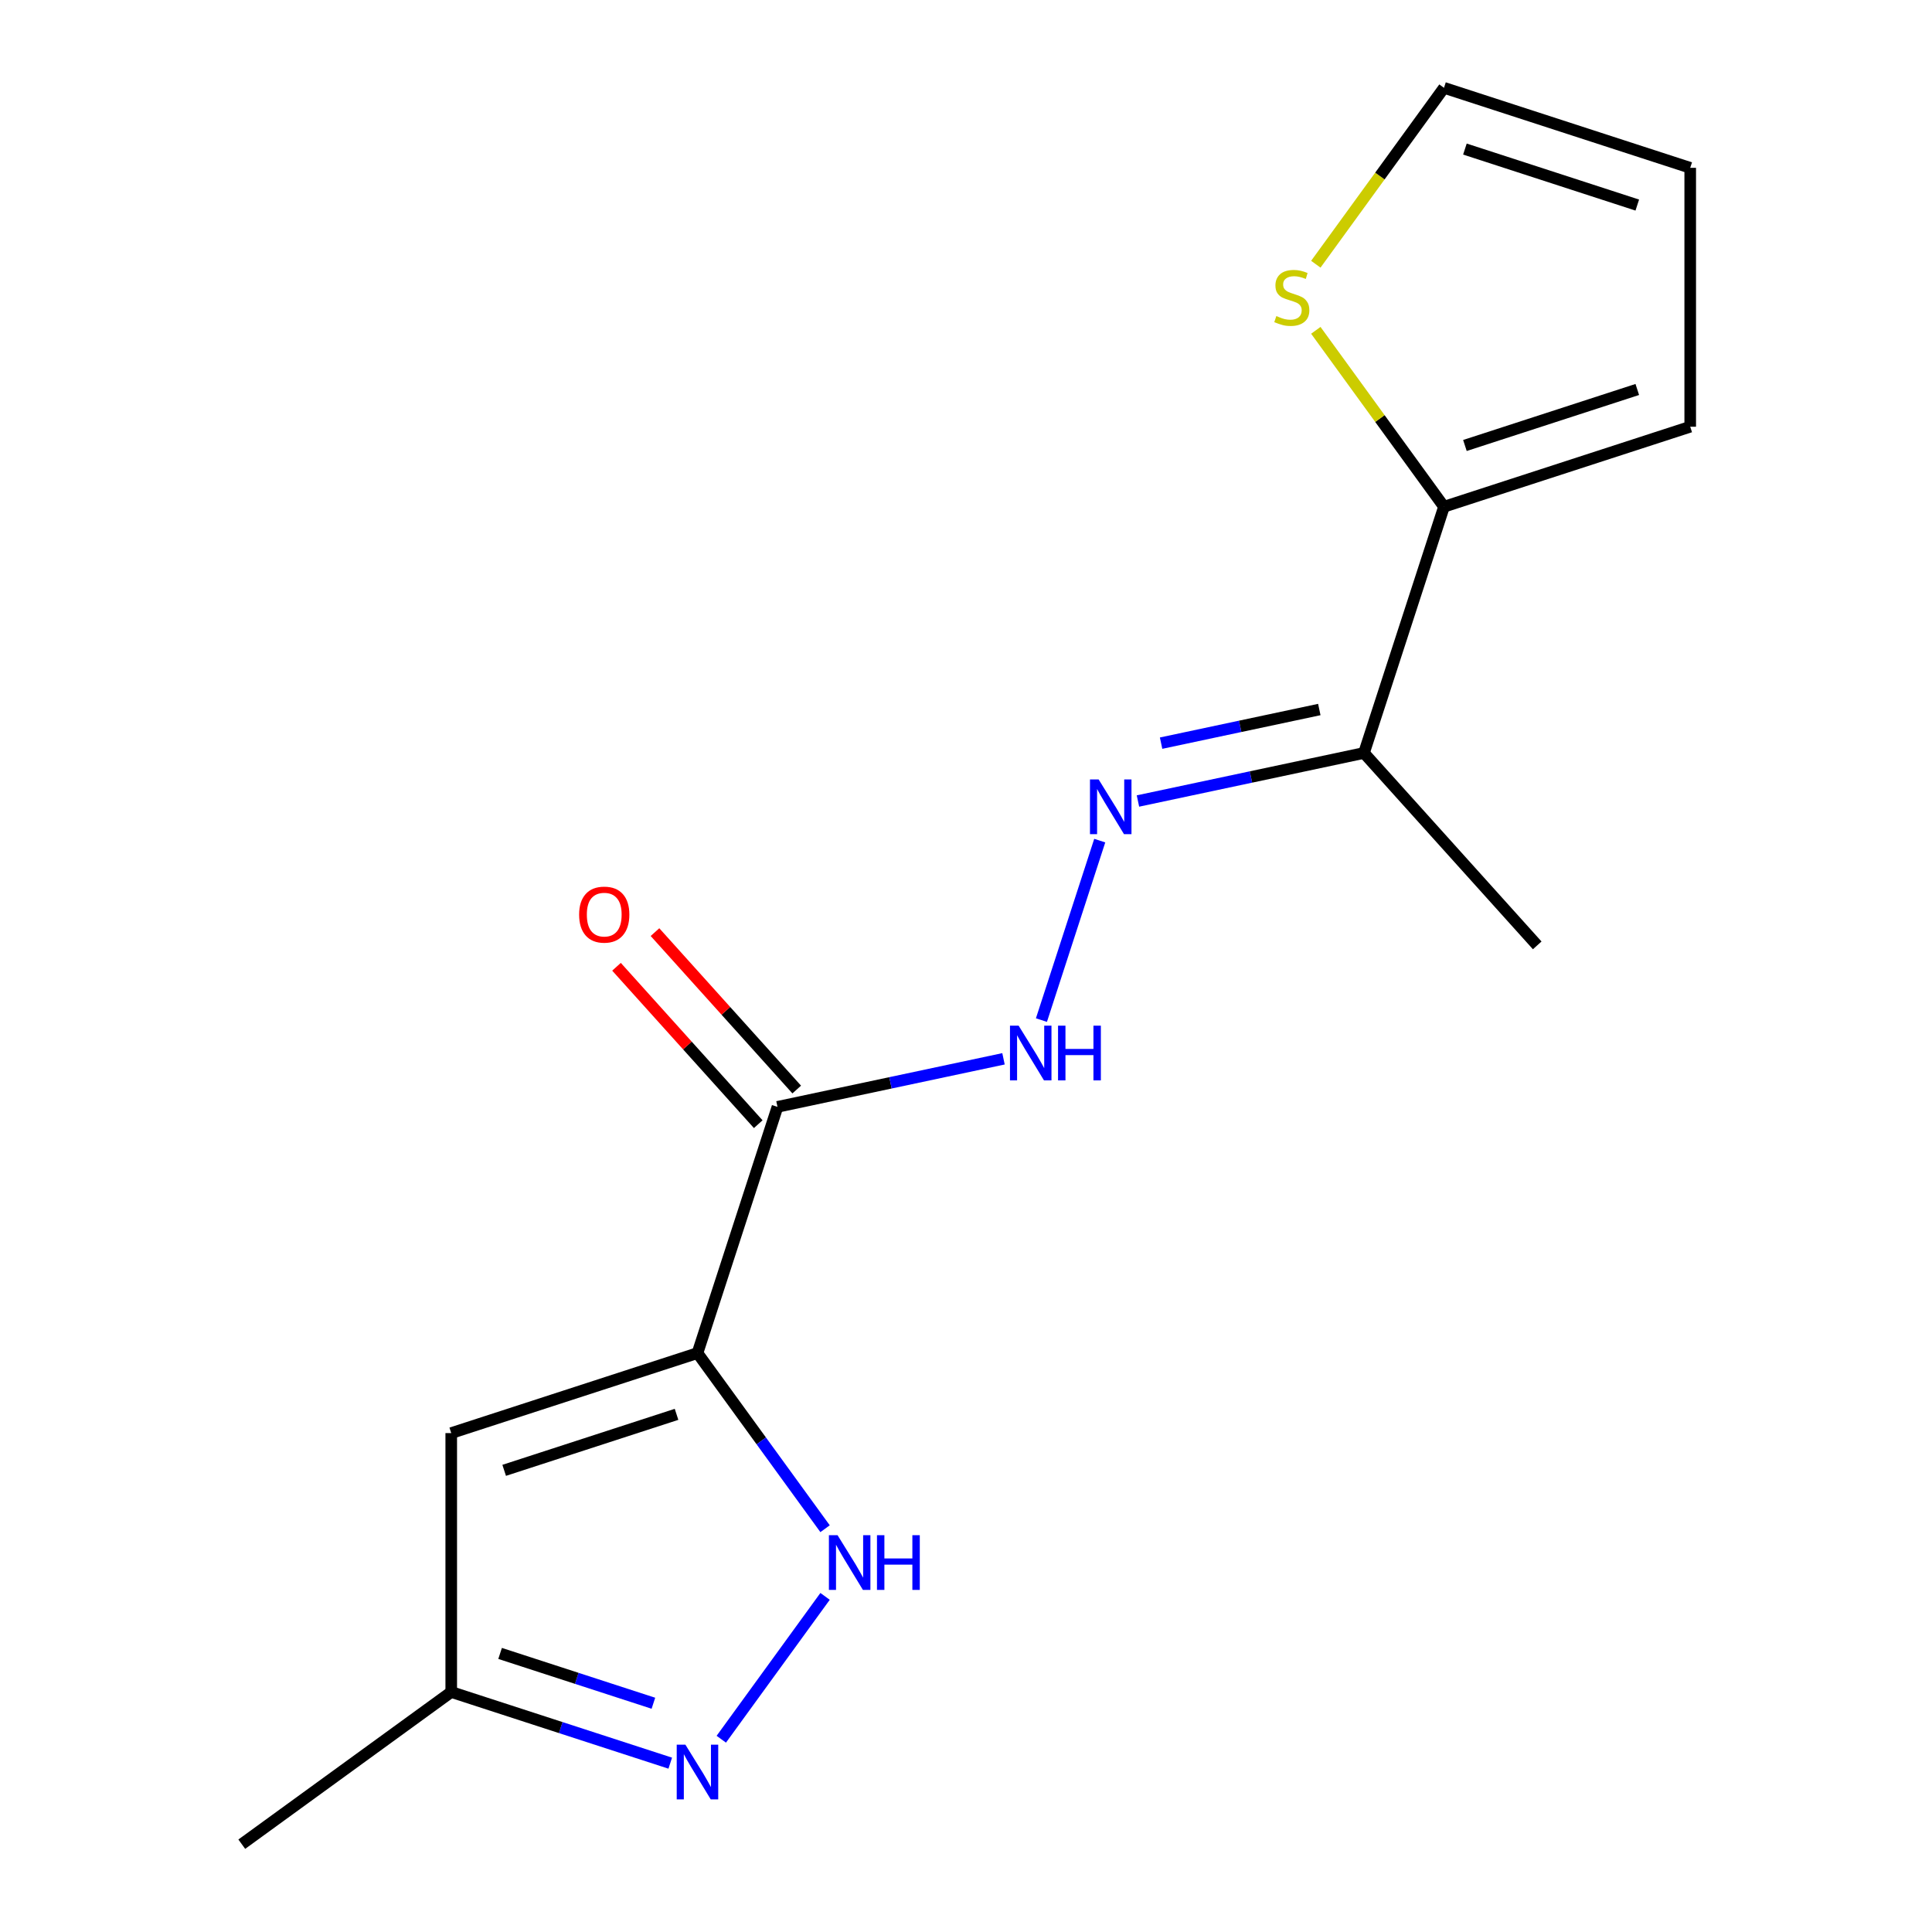 <?xml version='1.0' encoding='iso-8859-1'?>
<svg version='1.1' baseProfile='full'
              xmlns='http://www.w3.org/2000/svg'
                      xmlns:rdkit='http://www.rdkit.org/xml'
                      xmlns:xlink='http://www.w3.org/1999/xlink'
                  xml:space='preserve'
width='1000px' height='1000px' viewBox='0 0 1000 1000'>
<!-- END OF HEADER -->
<rect style='opacity:1.0;fill:#FFFFFF;stroke:none' width='1000' height='1000' x='0' y='0'> </rect>
<path class='bond-0' d='M 361.011,700.358 L 394.034,745.81' style='fill:none;fill-rule:evenodd;stroke:#000000;stroke-width:6px;stroke-linecap:butt;stroke-linejoin:miter;stroke-opacity:1' />
<path class='bond-0' d='M 394.034,745.81 L 427.057,791.263' style='fill:none;fill-rule:evenodd;stroke:#0000FF;stroke-width:6px;stroke-linecap:butt;stroke-linejoin:miter;stroke-opacity:1' />
<path class='bond-1' d='M 361.011,700.358 L 402.422,572.908' style='fill:none;fill-rule:evenodd;stroke:#000000;stroke-width:6px;stroke-linecap:butt;stroke-linejoin:miter;stroke-opacity:1' />
<path class='bond-2' d='M 361.011,700.358 L 233.561,741.769' style='fill:none;fill-rule:evenodd;stroke:#000000;stroke-width:6px;stroke-linecap:butt;stroke-linejoin:miter;stroke-opacity:1' />
<path class='bond-2' d='M 350.176,732.059 L 260.961,761.047' style='fill:none;fill-rule:evenodd;stroke:#000000;stroke-width:6px;stroke-linecap:butt;stroke-linejoin:miter;stroke-opacity:1' />
<path class='bond-3' d='M 427.057,826.283 L 373.34,900.219' style='fill:none;fill-rule:evenodd;stroke:#0000FF;stroke-width:6px;stroke-linecap:butt;stroke-linejoin:miter;stroke-opacity:1' />
<path class='bond-6' d='M 402.422,572.908 L 460.917,560.475' style='fill:none;fill-rule:evenodd;stroke:#000000;stroke-width:6px;stroke-linecap:butt;stroke-linejoin:miter;stroke-opacity:1' />
<path class='bond-6' d='M 460.917,560.475 L 519.412,548.041' style='fill:none;fill-rule:evenodd;stroke:#0000FF;stroke-width:6px;stroke-linecap:butt;stroke-linejoin:miter;stroke-opacity:1' />
<path class='bond-10' d='M 412.381,563.941 L 375.699,523.202' style='fill:none;fill-rule:evenodd;stroke:#000000;stroke-width:6px;stroke-linecap:butt;stroke-linejoin:miter;stroke-opacity:1' />
<path class='bond-10' d='M 375.699,523.202 L 339.018,482.464' style='fill:none;fill-rule:evenodd;stroke:#FF0000;stroke-width:6px;stroke-linecap:butt;stroke-linejoin:miter;stroke-opacity:1' />
<path class='bond-10' d='M 392.463,581.875 L 355.782,541.136' style='fill:none;fill-rule:evenodd;stroke:#000000;stroke-width:6px;stroke-linecap:butt;stroke-linejoin:miter;stroke-opacity:1' />
<path class='bond-10' d='M 355.782,541.136 L 319.101,500.398' style='fill:none;fill-rule:evenodd;stroke:#FF0000;stroke-width:6px;stroke-linecap:butt;stroke-linejoin:miter;stroke-opacity:1' />
<path class='bond-8' d='M 233.561,741.769 L 233.561,875.777' style='fill:none;fill-rule:evenodd;stroke:#000000;stroke-width:6px;stroke-linecap:butt;stroke-linejoin:miter;stroke-opacity:1' />
<path class='bond-16' d='M 346.921,912.61 L 290.241,894.194' style='fill:none;fill-rule:evenodd;stroke:#0000FF;stroke-width:6px;stroke-linecap:butt;stroke-linejoin:miter;stroke-opacity:1' />
<path class='bond-16' d='M 290.241,894.194 L 233.561,875.777' style='fill:none;fill-rule:evenodd;stroke:#000000;stroke-width:6px;stroke-linecap:butt;stroke-linejoin:miter;stroke-opacity:1' />
<path class='bond-16' d='M 338.199,881.595 L 298.523,868.704' style='fill:none;fill-rule:evenodd;stroke:#0000FF;stroke-width:6px;stroke-linecap:butt;stroke-linejoin:miter;stroke-opacity:1' />
<path class='bond-16' d='M 298.523,868.704 L 258.848,855.812' style='fill:none;fill-rule:evenodd;stroke:#000000;stroke-width:6px;stroke-linecap:butt;stroke-linejoin:miter;stroke-opacity:1' />
<path class='bond-4' d='M 569.224,435.107 L 539.042,527.996' style='fill:none;fill-rule:evenodd;stroke:#0000FF;stroke-width:6px;stroke-linecap:butt;stroke-linejoin:miter;stroke-opacity:1' />
<path class='bond-7' d='M 589.003,414.602 L 647.498,402.168' style='fill:none;fill-rule:evenodd;stroke:#0000FF;stroke-width:6px;stroke-linecap:butt;stroke-linejoin:miter;stroke-opacity:1' />
<path class='bond-7' d='M 647.498,402.168 L 705.993,389.735' style='fill:none;fill-rule:evenodd;stroke:#000000;stroke-width:6px;stroke-linecap:butt;stroke-linejoin:miter;stroke-opacity:1' />
<path class='bond-7' d='M 600.979,384.655 L 641.926,375.952' style='fill:none;fill-rule:evenodd;stroke:#0000FF;stroke-width:6px;stroke-linecap:butt;stroke-linejoin:miter;stroke-opacity:1' />
<path class='bond-7' d='M 641.926,375.952 L 682.872,367.249' style='fill:none;fill-rule:evenodd;stroke:#000000;stroke-width:6px;stroke-linecap:butt;stroke-linejoin:miter;stroke-opacity:1' />
<path class='bond-5' d='M 747.404,262.285 L 705.993,389.735' style='fill:none;fill-rule:evenodd;stroke:#000000;stroke-width:6px;stroke-linecap:butt;stroke-linejoin:miter;stroke-opacity:1' />
<path class='bond-9' d='M 747.404,262.285 L 714.235,216.632' style='fill:none;fill-rule:evenodd;stroke:#000000;stroke-width:6px;stroke-linecap:butt;stroke-linejoin:miter;stroke-opacity:1' />
<path class='bond-9' d='M 714.235,216.632 L 681.066,170.978' style='fill:none;fill-rule:evenodd;stroke:#CCCC00;stroke-width:6px;stroke-linecap:butt;stroke-linejoin:miter;stroke-opacity:1' />
<path class='bond-11' d='M 747.404,262.285 L 874.854,220.874' style='fill:none;fill-rule:evenodd;stroke:#000000;stroke-width:6px;stroke-linecap:butt;stroke-linejoin:miter;stroke-opacity:1' />
<path class='bond-11' d='M 758.239,230.583 L 847.454,201.596' style='fill:none;fill-rule:evenodd;stroke:#000000;stroke-width:6px;stroke-linecap:butt;stroke-linejoin:miter;stroke-opacity:1' />
<path class='bond-14' d='M 705.993,389.735 L 795.662,489.322' style='fill:none;fill-rule:evenodd;stroke:#000000;stroke-width:6px;stroke-linecap:butt;stroke-linejoin:miter;stroke-opacity:1' />
<path class='bond-15' d='M 233.561,875.777 L 125.146,954.545' style='fill:none;fill-rule:evenodd;stroke:#000000;stroke-width:6px;stroke-linecap:butt;stroke-linejoin:miter;stroke-opacity:1' />
<path class='bond-12' d='M 681.066,136.761 L 714.235,91.108' style='fill:none;fill-rule:evenodd;stroke:#CCCC00;stroke-width:6px;stroke-linecap:butt;stroke-linejoin:miter;stroke-opacity:1' />
<path class='bond-12' d='M 714.235,91.108 L 747.404,45.455' style='fill:none;fill-rule:evenodd;stroke:#000000;stroke-width:6px;stroke-linecap:butt;stroke-linejoin:miter;stroke-opacity:1' />
<path class='bond-13' d='M 874.854,220.874 L 874.854,86.865' style='fill:none;fill-rule:evenodd;stroke:#000000;stroke-width:6px;stroke-linecap:butt;stroke-linejoin:miter;stroke-opacity:1' />
<path class='bond-17' d='M 747.404,45.455 L 874.854,86.865' style='fill:none;fill-rule:evenodd;stroke:#000000;stroke-width:6px;stroke-linecap:butt;stroke-linejoin:miter;stroke-opacity:1' />
<path class='bond-17' d='M 758.239,77.156 L 847.454,106.144' style='fill:none;fill-rule:evenodd;stroke:#000000;stroke-width:6px;stroke-linecap:butt;stroke-linejoin:miter;stroke-opacity:1' />
<path  class='atom-1' d='M 433.519 794.613
L 442.799 809.613
Q 443.719 811.093, 445.199 813.773
Q 446.679 816.453, 446.759 816.613
L 446.759 794.613
L 450.519 794.613
L 450.519 822.933
L 446.639 822.933
L 436.679 806.533
Q 435.519 804.613, 434.279 802.413
Q 433.079 800.213, 432.719 799.533
L 432.719 822.933
L 429.039 822.933
L 429.039 794.613
L 433.519 794.613
' fill='#0000FF'/>
<path  class='atom-1' d='M 453.919 794.613
L 457.759 794.613
L 457.759 806.653
L 472.239 806.653
L 472.239 794.613
L 476.079 794.613
L 476.079 822.933
L 472.239 822.933
L 472.239 809.853
L 457.759 809.853
L 457.759 822.933
L 453.919 822.933
L 453.919 794.613
' fill='#0000FF'/>
<path  class='atom-4' d='M 354.751 903.028
L 364.031 918.028
Q 364.951 919.508, 366.431 922.188
Q 367.911 924.868, 367.991 925.028
L 367.991 903.028
L 371.751 903.028
L 371.751 931.348
L 367.871 931.348
L 357.911 914.948
Q 356.751 913.028, 355.511 910.828
Q 354.311 908.628, 353.951 907.948
L 353.951 931.348
L 350.271 931.348
L 350.271 903.028
L 354.751 903.028
' fill='#0000FF'/>
<path  class='atom-5' d='M 568.653 403.437
L 577.933 418.437
Q 578.853 419.917, 580.333 422.597
Q 581.813 425.277, 581.893 425.437
L 581.893 403.437
L 585.653 403.437
L 585.653 431.757
L 581.773 431.757
L 571.813 415.357
Q 570.653 413.437, 569.413 411.237
Q 568.213 409.037, 567.853 408.357
L 567.853 431.757
L 564.173 431.757
L 564.173 403.437
L 568.653 403.437
' fill='#0000FF'/>
<path  class='atom-7' d='M 527.242 530.886
L 536.522 545.886
Q 537.442 547.366, 538.922 550.046
Q 540.402 552.726, 540.482 552.886
L 540.482 530.886
L 544.242 530.886
L 544.242 559.206
L 540.362 559.206
L 530.402 542.806
Q 529.242 540.886, 528.002 538.686
Q 526.802 536.486, 526.442 535.806
L 526.442 559.206
L 522.762 559.206
L 522.762 530.886
L 527.242 530.886
' fill='#0000FF'/>
<path  class='atom-7' d='M 547.642 530.886
L 551.482 530.886
L 551.482 542.926
L 565.962 542.926
L 565.962 530.886
L 569.802 530.886
L 569.802 559.206
L 565.962 559.206
L 565.962 546.126
L 551.482 546.126
L 551.482 559.206
L 547.642 559.206
L 547.642 530.886
' fill='#0000FF'/>
<path  class='atom-10' d='M 660.636 163.59
Q 660.956 163.71, 662.276 164.27
Q 663.596 164.83, 665.036 165.19
Q 666.516 165.51, 667.956 165.51
Q 670.636 165.51, 672.196 164.23
Q 673.756 162.91, 673.756 160.63
Q 673.756 159.07, 672.956 158.11
Q 672.196 157.15, 670.996 156.63
Q 669.796 156.11, 667.796 155.51
Q 665.276 154.75, 663.756 154.03
Q 662.276 153.31, 661.196 151.79
Q 660.156 150.27, 660.156 147.71
Q 660.156 144.15, 662.556 141.95
Q 664.996 139.75, 669.796 139.75
Q 673.076 139.75, 676.796 141.31
L 675.876 144.39
Q 672.476 142.99, 669.916 142.99
Q 667.156 142.99, 665.636 144.15
Q 664.116 145.27, 664.156 147.23
Q 664.156 148.75, 664.916 149.67
Q 665.716 150.59, 666.836 151.11
Q 667.996 151.63, 669.916 152.23
Q 672.476 153.03, 673.996 153.83
Q 675.516 154.63, 676.596 156.27
Q 677.716 157.87, 677.716 160.63
Q 677.716 164.55, 675.076 166.67
Q 672.476 168.75, 668.116 168.75
Q 665.596 168.75, 663.676 168.19
Q 661.796 167.67, 659.556 166.75
L 660.636 163.59
' fill='#CCCC00'/>
<path  class='atom-11' d='M 299.753 473.4
Q 299.753 466.6, 303.113 462.8
Q 306.473 459, 312.753 459
Q 319.033 459, 322.393 462.8
Q 325.753 466.6, 325.753 473.4
Q 325.753 480.28, 322.353 484.2
Q 318.953 488.08, 312.753 488.08
Q 306.513 488.08, 303.113 484.2
Q 299.753 480.32, 299.753 473.4
M 312.753 484.88
Q 317.073 484.88, 319.393 482
Q 321.753 479.08, 321.753 473.4
Q 321.753 467.84, 319.393 465.04
Q 317.073 462.2, 312.753 462.2
Q 308.433 462.2, 306.073 465
Q 303.753 467.8, 303.753 473.4
Q 303.753 479.12, 306.073 482
Q 308.433 484.88, 312.753 484.88
' fill='#FF0000'/>
</svg>

